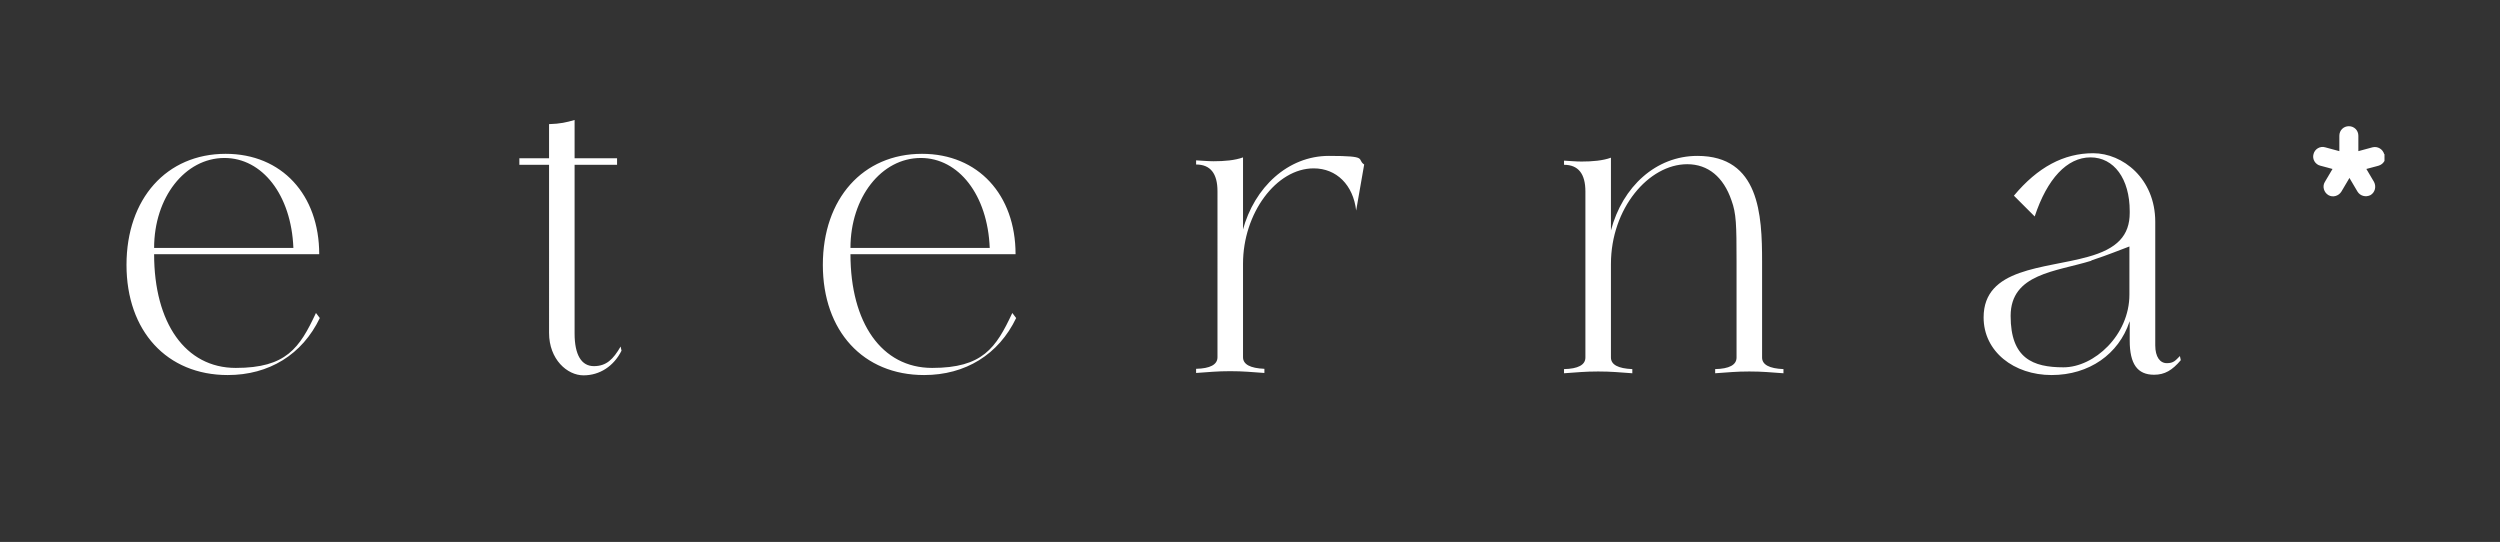 <?xml version="1.0" encoding="UTF-8"?>
<svg xmlns="http://www.w3.org/2000/svg" id="Layer_1" version="1.1" viewBox="0 0 841.9 182.5">
  <rect x="0" y="0" width="841.9" height="182.5" fill="#333333" stroke="none"/>
  <defs>
    <clipPath id="clippath">
      <path d="M778.9 42.5H803v23.7h-24.1z" style="fill:none"></path>
    </clipPath>
    <style>.st1{fill:#fff}</style>
  </defs>
  <path d="M802.9 51.9c-.5-1.7-2.2-2.7-3.9-2.3l-4.8 1.3v-5.2c0-1.8-1.4-3.2-3.2-3.2s-3.2 1.4-3.2 3.2v5.2l-4.8-1.3c-1.7-.5-3.5.6-3.9 2.3-.5 1.7.6 3.5 2.3 3.9l4.1 1.1-2.6 4.4c-.9 1.5-.3 3.5 1.2 4.4 1.5.9 3.5.3 4.4-1.2l2.6-4.4s0-.1.1-.2c0 0 0 .1.1.2l2.6 4.4c.9 1.5 2.8 2 4.4 1.2 1.5-.9 2-2.8 1.2-4.4l-2.6-4.4 4.1-1.1c1.7-.5 2.7-2.2 2.3-3.9" class="st1" style="clip-path:url(#clippath)"></path>
  <path d="M76 51.8c18.9 0 31.5 13.8 31.5 33.8H51.9c0 23.1 10.5 38.3 27.5 38.3s21.5-6.7 27-18.5l1.3 1.7c-5.9 12.3-17.1 19.2-31 19.2-20.5 0-34.1-14.8-34.1-37.1S56.1 51.8 76 51.8Zm-.4 1.4c-13.3 0-23.7 13.3-23.7 30.3h46.9c-.7-17.9-10.5-30.3-23.2-30.3ZM184.9 55.5h-10v-2.2h10V41.8c3.7-.1 5.9-.6 8.6-1.4v12.9h14.3v2.2h-14.3v56.8c0 7.2 2.3 11 6.5 11s6.5-2.3 9-6.6l.3 1.4c-2.6 5.2-7.3 8.3-12.8 8.3s-11.6-5.4-11.6-14.3V55.5ZM310.5 51.8c18.9 0 31.5 13.8 31.5 33.8h-55.6c0 23.1 10.5 38.3 27.5 38.3s21.5-6.7 27-18.5l1.3 1.7c-5.9 12.3-17.1 19.2-31 19.2-20.5 0-34.1-14.8-34.1-37.1s13.5-37.4 33.4-37.4Zm-.4 1.4c-13.3 0-23.7 13.3-23.7 30.3h46.9c-.7-17.9-10.5-30.3-23.2-30.3ZM418.5 77.6c3.9-14.6 15.3-25.1 29-25.1s9.2 1.1 11.9 2.9l-2.7 15.5c-1-8.6-6.6-14.2-14.3-14.2-12.6 0-23.8 15.1-23.8 32.1v31.5c0 2.4 2.4 3.7 7.2 3.9v1.4c-4.4-.3-7-.6-11.5-.6s-7 .3-11.5.6v-1.4c4.7-.1 7.2-1.4 7.2-3.9V64.4c0-6-2.4-9-7.2-9V54c2 .1 4 .3 5.9.3 3.6 0 7.2-.3 9.9-1.3v24.7ZM542.5 77.6c3.9-14.8 15.2-25.1 29.1-25.1 20.9 0 21.8 19.8 21.8 35.6v32.3c0 2.4 2.4 3.7 7.2 3.9v1.4c-4.4-.3-7-.6-11.5-.6s-7 .3-11.5.6v-1.4c4.7-.1 7.2-1.4 7.2-3.9V88.1c0-12.5-.1-16.2-1.7-20.6-2.7-7.9-7.9-12.2-14.9-12.2-13 0-25.7 14.9-25.7 33.6v31.5c0 2.4 2.4 3.7 7.2 3.9v1.4c-4.4-.3-7-.6-11.5-.6s-7 .3-11.5.6v-1.4c4.7-.1 7.2-1.4 7.2-3.9V64.5c0-6-2.4-9-7.2-9v-1.4c2 .1 4 .3 5.9.3 3.6 0 7.2-.3 9.9-1.3v24.7ZM717.1 108.4c-3.6 10.8-13.5 17.9-26.2 17.9s-22.9-7.9-22.9-19.4c0-16.8 20.5-16.3 35.1-20.4 9.9-2.7 14.1-7.2 14.1-14.8v-.6c0-10.9-5.3-18.1-13.2-18.1s-14.6 7.2-18.8 19.9l-7-7c8-9.6 16.8-14.3 26.7-14.3s20.9 8.5 20.9 23.1v41.6c0 3.9 1.6 6 3.9 6s2.9-.9 4.4-2.4l.3 1.4c-2.9 3.4-5.4 4.9-9 4.9-5.6 0-8.2-3.6-8.2-11.5v-6.5Zm-12.8-20.6c-11.9 3.7-27.2 4.3-27.2 18.6s7.5 17.3 17.8 17.3 22.2-10.8 22.2-24.5V83c-4.1 1.5-6.2 2.5-12.8 4.7Z" class="st1"></path>
</svg>
